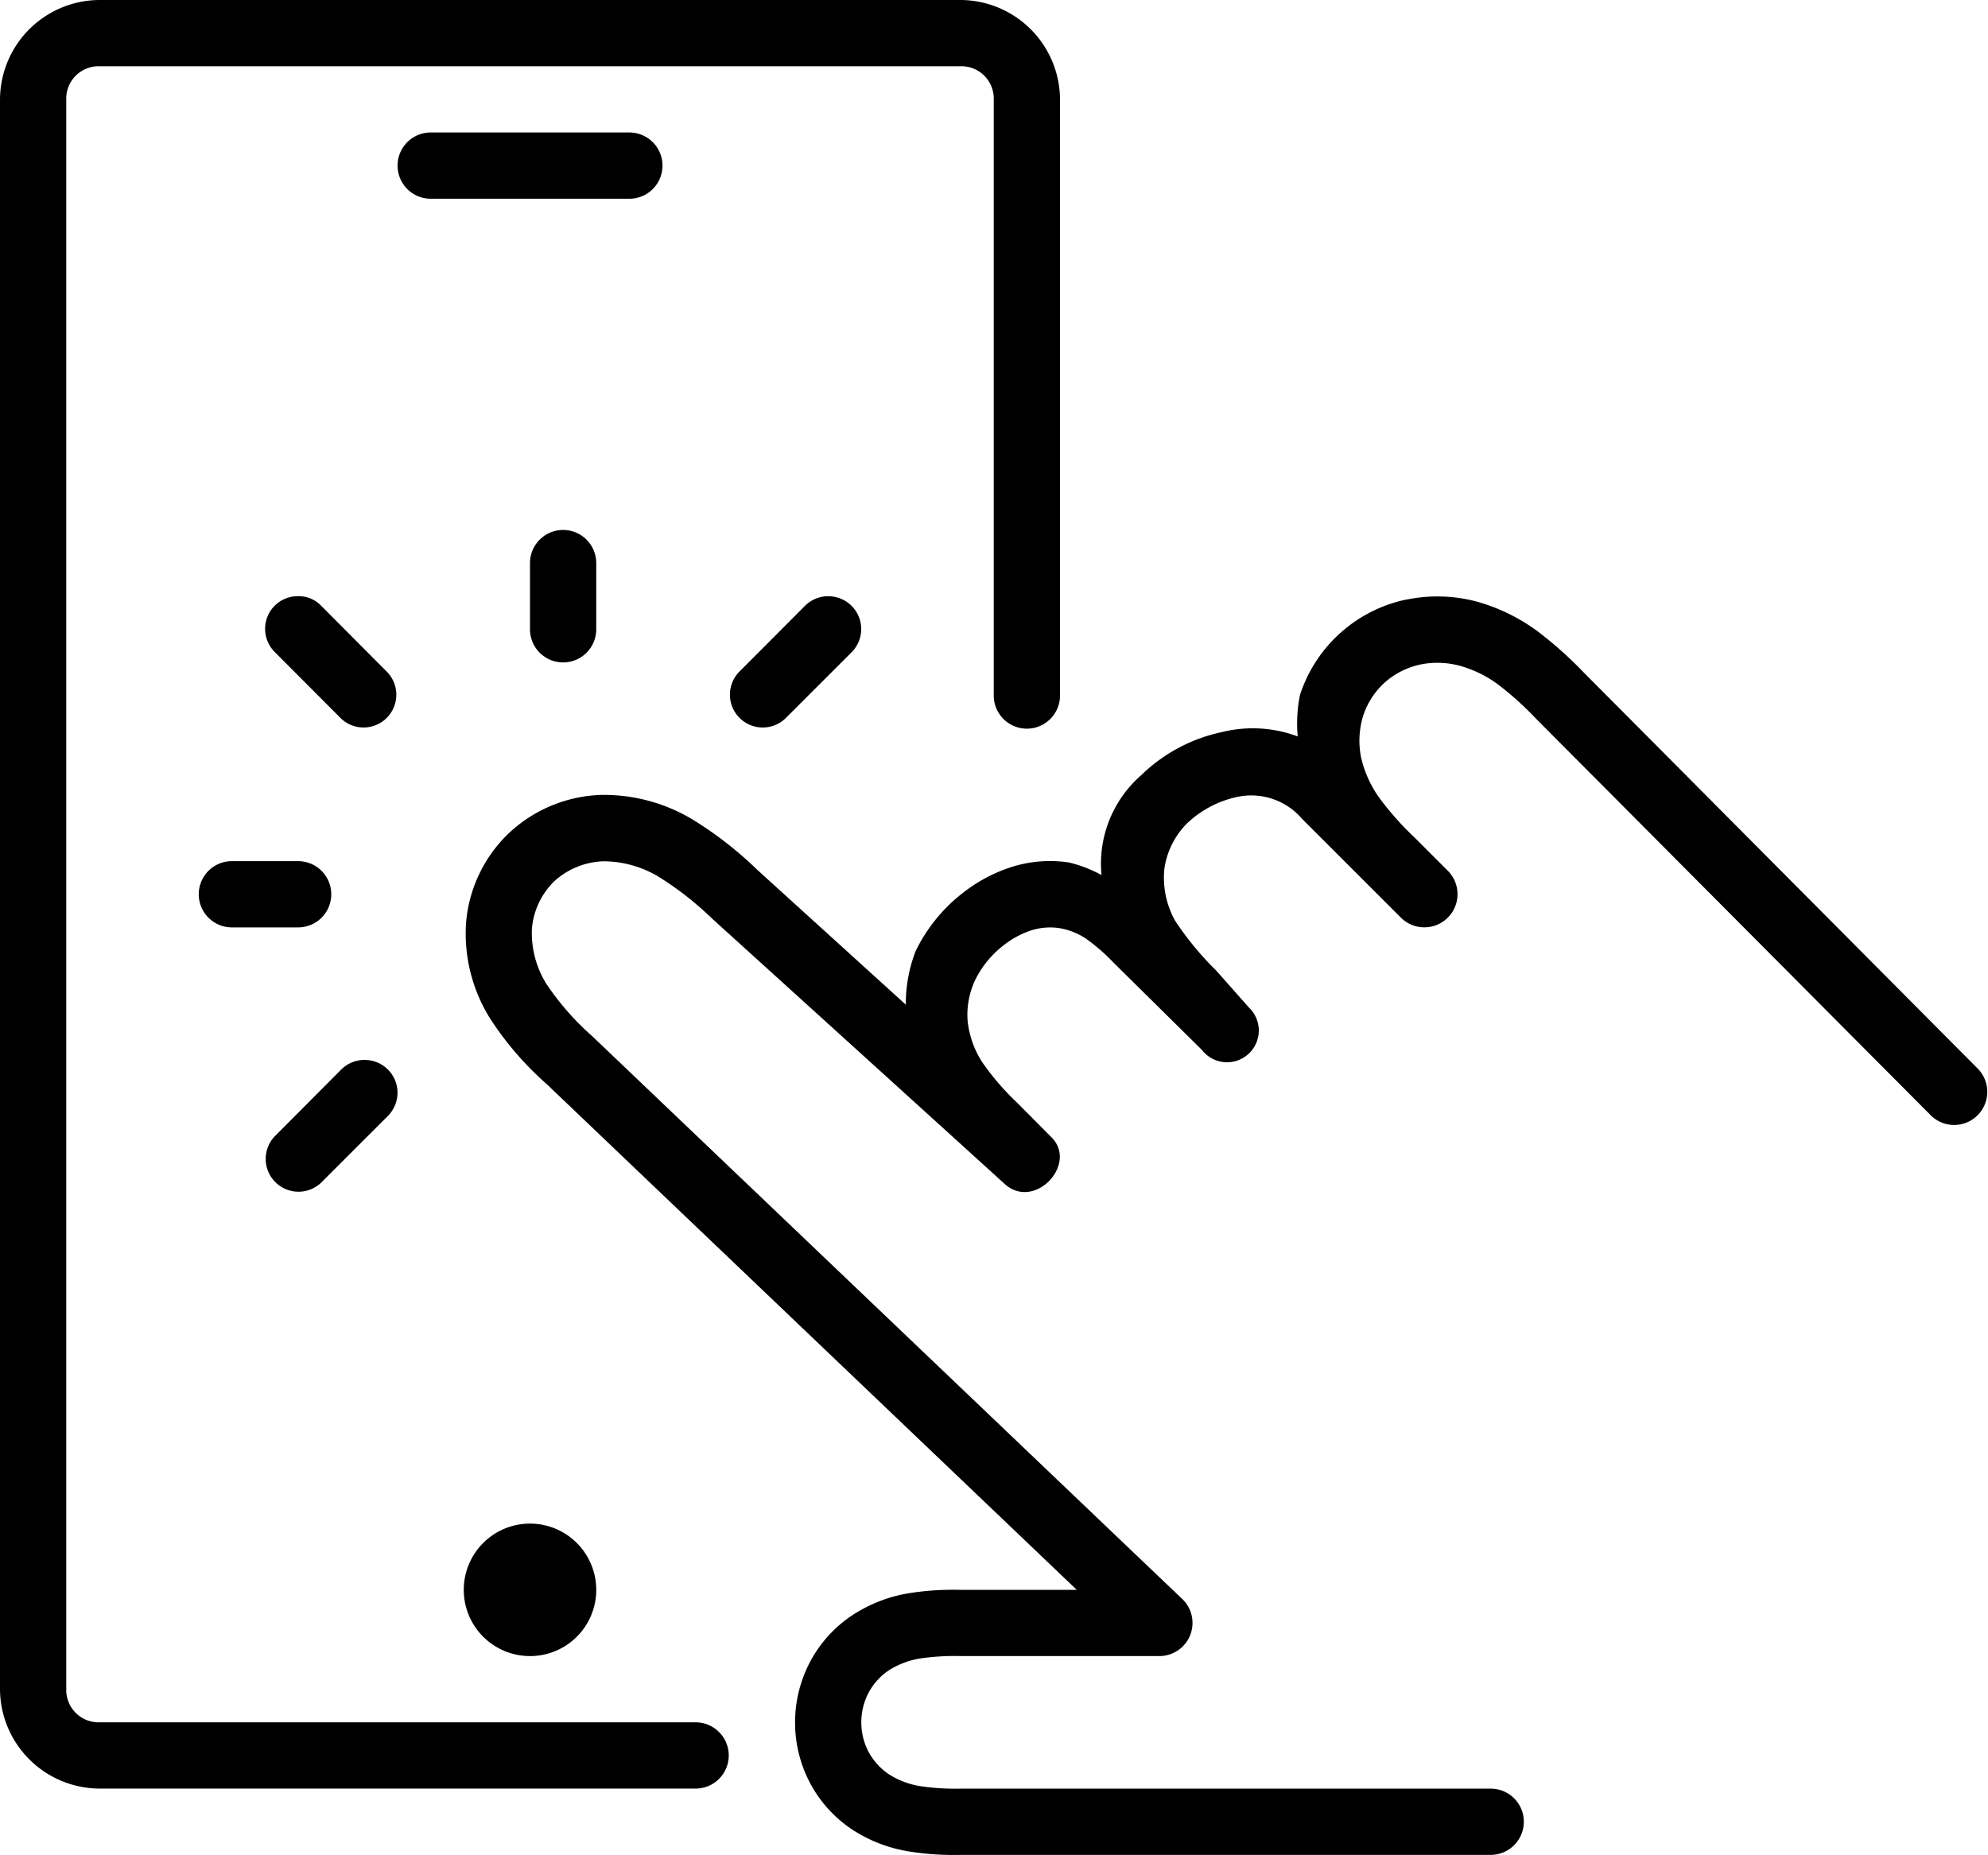 <svg xmlns="http://www.w3.org/2000/svg" width="100.163" height="93.462" viewBox="0 0 100.163 93.462">
  <path id="touch-svgrepo-com" d="M18.342,54.407a1.678,1.678,0,0,0-1.148.484L13.9,58.2a1.653,1.653,0,1,0,2.337,2.337l3.3-3.3a1.652,1.652,0,0,0-1.185-2.827ZM15.021,31.041a1.646,1.646,0,0,0-1.168,2.824l3.3,3.311a1.65,1.65,0,1,0,2.33-2.337l-3.3-3.315A1.577,1.577,0,0,0,15.021,31.041Zm26.687,0a1.678,1.678,0,0,0-1.148.484l-3.3,3.311A1.653,1.653,0,1,0,39.6,37.173l3.3-3.3a1.652,1.652,0,0,0-1.185-2.827ZM30.041,29.373V32.71a1.669,1.669,0,0,1-3.338,0V29.373a1.669,1.669,0,1,1,3.338,0ZM11.683,44.393h3.338a1.669,1.669,0,1,1,0,3.338H11.683a1.669,1.669,0,1,1,0-3.338ZM70.865,31.208a7.187,7.187,0,0,0-5.364,4.8,7.15,7.15,0,0,0-.117,2.1,6.468,6.468,0,0,0-3.829-.217,8.281,8.281,0,0,0-4.056,2.17,5.916,5.916,0,0,0-2,5.034,6.523,6.523,0,0,0-1.636-.634,6.407,6.407,0,0,0-2.9.227,7.833,7.833,0,0,0-2.443,1.3,8.266,8.266,0,0,0-2.387,2.937,7.325,7.325,0,0,0-.494,2.7l-7.49-6.8a18.783,18.783,0,0,0-3.318-2.57,8.7,8.7,0,0,0-4.533-1.2,7.116,7.116,0,0,0-4.66,1.929,7.031,7.031,0,0,0-2.16,4.573,8.074,8.074,0,0,0,1.2,4.74,15.869,15.869,0,0,0,2.851,3.315l26.724,25.5H48.4a14.213,14.213,0,0,0-2.654.177A7.349,7.349,0,0,0,42.929,82.4a6.416,6.416,0,0,0-2.113,2.337,6.541,6.541,0,0,0,0,6.112,6.42,6.42,0,0,0,2.116,2.337,7.337,7.337,0,0,0,2.821,1.1,14.252,14.252,0,0,0,2.654.18h26.7a1.669,1.669,0,0,0,0-3.338h-26.7A12.014,12.014,0,0,1,46.347,91a4.172,4.172,0,0,1-1.559-.594,3.19,3.19,0,0,1-1.025-1.128,3.215,3.215,0,0,1,0-2.984,3.149,3.149,0,0,1,1.021-1.128,4.172,4.172,0,0,1,1.559-.594,11.993,11.993,0,0,1,2.06-.124H58.417a1.669,1.669,0,0,0,1.155-2.871L29.831,53.205a13.591,13.591,0,0,1-2.3-2.624A4.866,4.866,0,0,1,26.8,47.8a3.786,3.786,0,0,1,1.125-2.393A3.87,3.87,0,0,1,30.4,44.4a5.427,5.427,0,0,1,2.777.774A16.209,16.209,0,0,1,35.9,47.307q7.36,6.669,14.72,13.352c1.512,1.369,3.745-1.035,2.323-2.387l-1.689-1.7a13.273,13.273,0,0,1-1.749-2.023,4.774,4.774,0,0,1-.751-2.09,4.107,4.107,0,0,1,.387-2.093,4.984,4.984,0,0,1,1.429-1.736,4.471,4.471,0,0,1,1.385-.748,3.154,3.154,0,0,1,1.4-.117,3.444,3.444,0,0,1,1.362.534,9.793,9.793,0,0,1,1.392,1.212l4.473,4.419v.007a1.6,1.6,0,1,0,2.343-2.17L61.271,49.9A15.378,15.378,0,0,1,59.2,47.384a4.473,4.473,0,0,1-.534-2.617,4.054,4.054,0,0,1,1.175-2.31,5.273,5.273,0,0,1,2.49-1.3,3.37,3.37,0,0,1,3.258,1.088l3.338,3.338,1.669,1.669a1.671,1.671,0,0,0,2.363-2.363l-1.669-1.669a15.036,15.036,0,0,1-1.782-2,5.654,5.654,0,0,1-.935-2.07,4.257,4.257,0,0,1,.113-2.093,3.878,3.878,0,0,1,1.135-1.712,3.966,3.966,0,0,1,1.742-.861,4.341,4.341,0,0,1,2,.067,5.9,5.9,0,0,1,1.953.968A16.247,16.247,0,0,1,77.4,37.223L97.258,57.178a1.669,1.669,0,1,0,2.36-2.36L79.773,34.863a19.73,19.73,0,0,0-2.29-2.043,9.458,9.458,0,0,0-3.054-1.5,7.713,7.713,0,0,0-3.558-.107Zm-40.823,49.9A3.338,3.338,0,1,1,26.7,77.773,3.339,3.339,0,0,1,30.041,81.111ZM21.7,7.676H31.71a1.669,1.669,0,1,1,0,3.338H21.7a1.669,1.669,0,0,1,0-3.338ZM5.007,1A5.035,5.035,0,0,0,0,6.007V86.118a5.035,5.035,0,0,0,5.007,5.007H35.048a1.669,1.669,0,0,0,0-3.338H5.007a1.629,1.629,0,0,1-1.669-1.669V6.007A1.629,1.629,0,0,1,5.007,4.338H48.4a1.629,1.629,0,0,1,1.669,1.669V36.048a1.669,1.669,0,1,0,3.338,0V6.007A5.035,5.035,0,0,0,48.4,1Z" transform="translate(0 -1)"/>
</svg>
